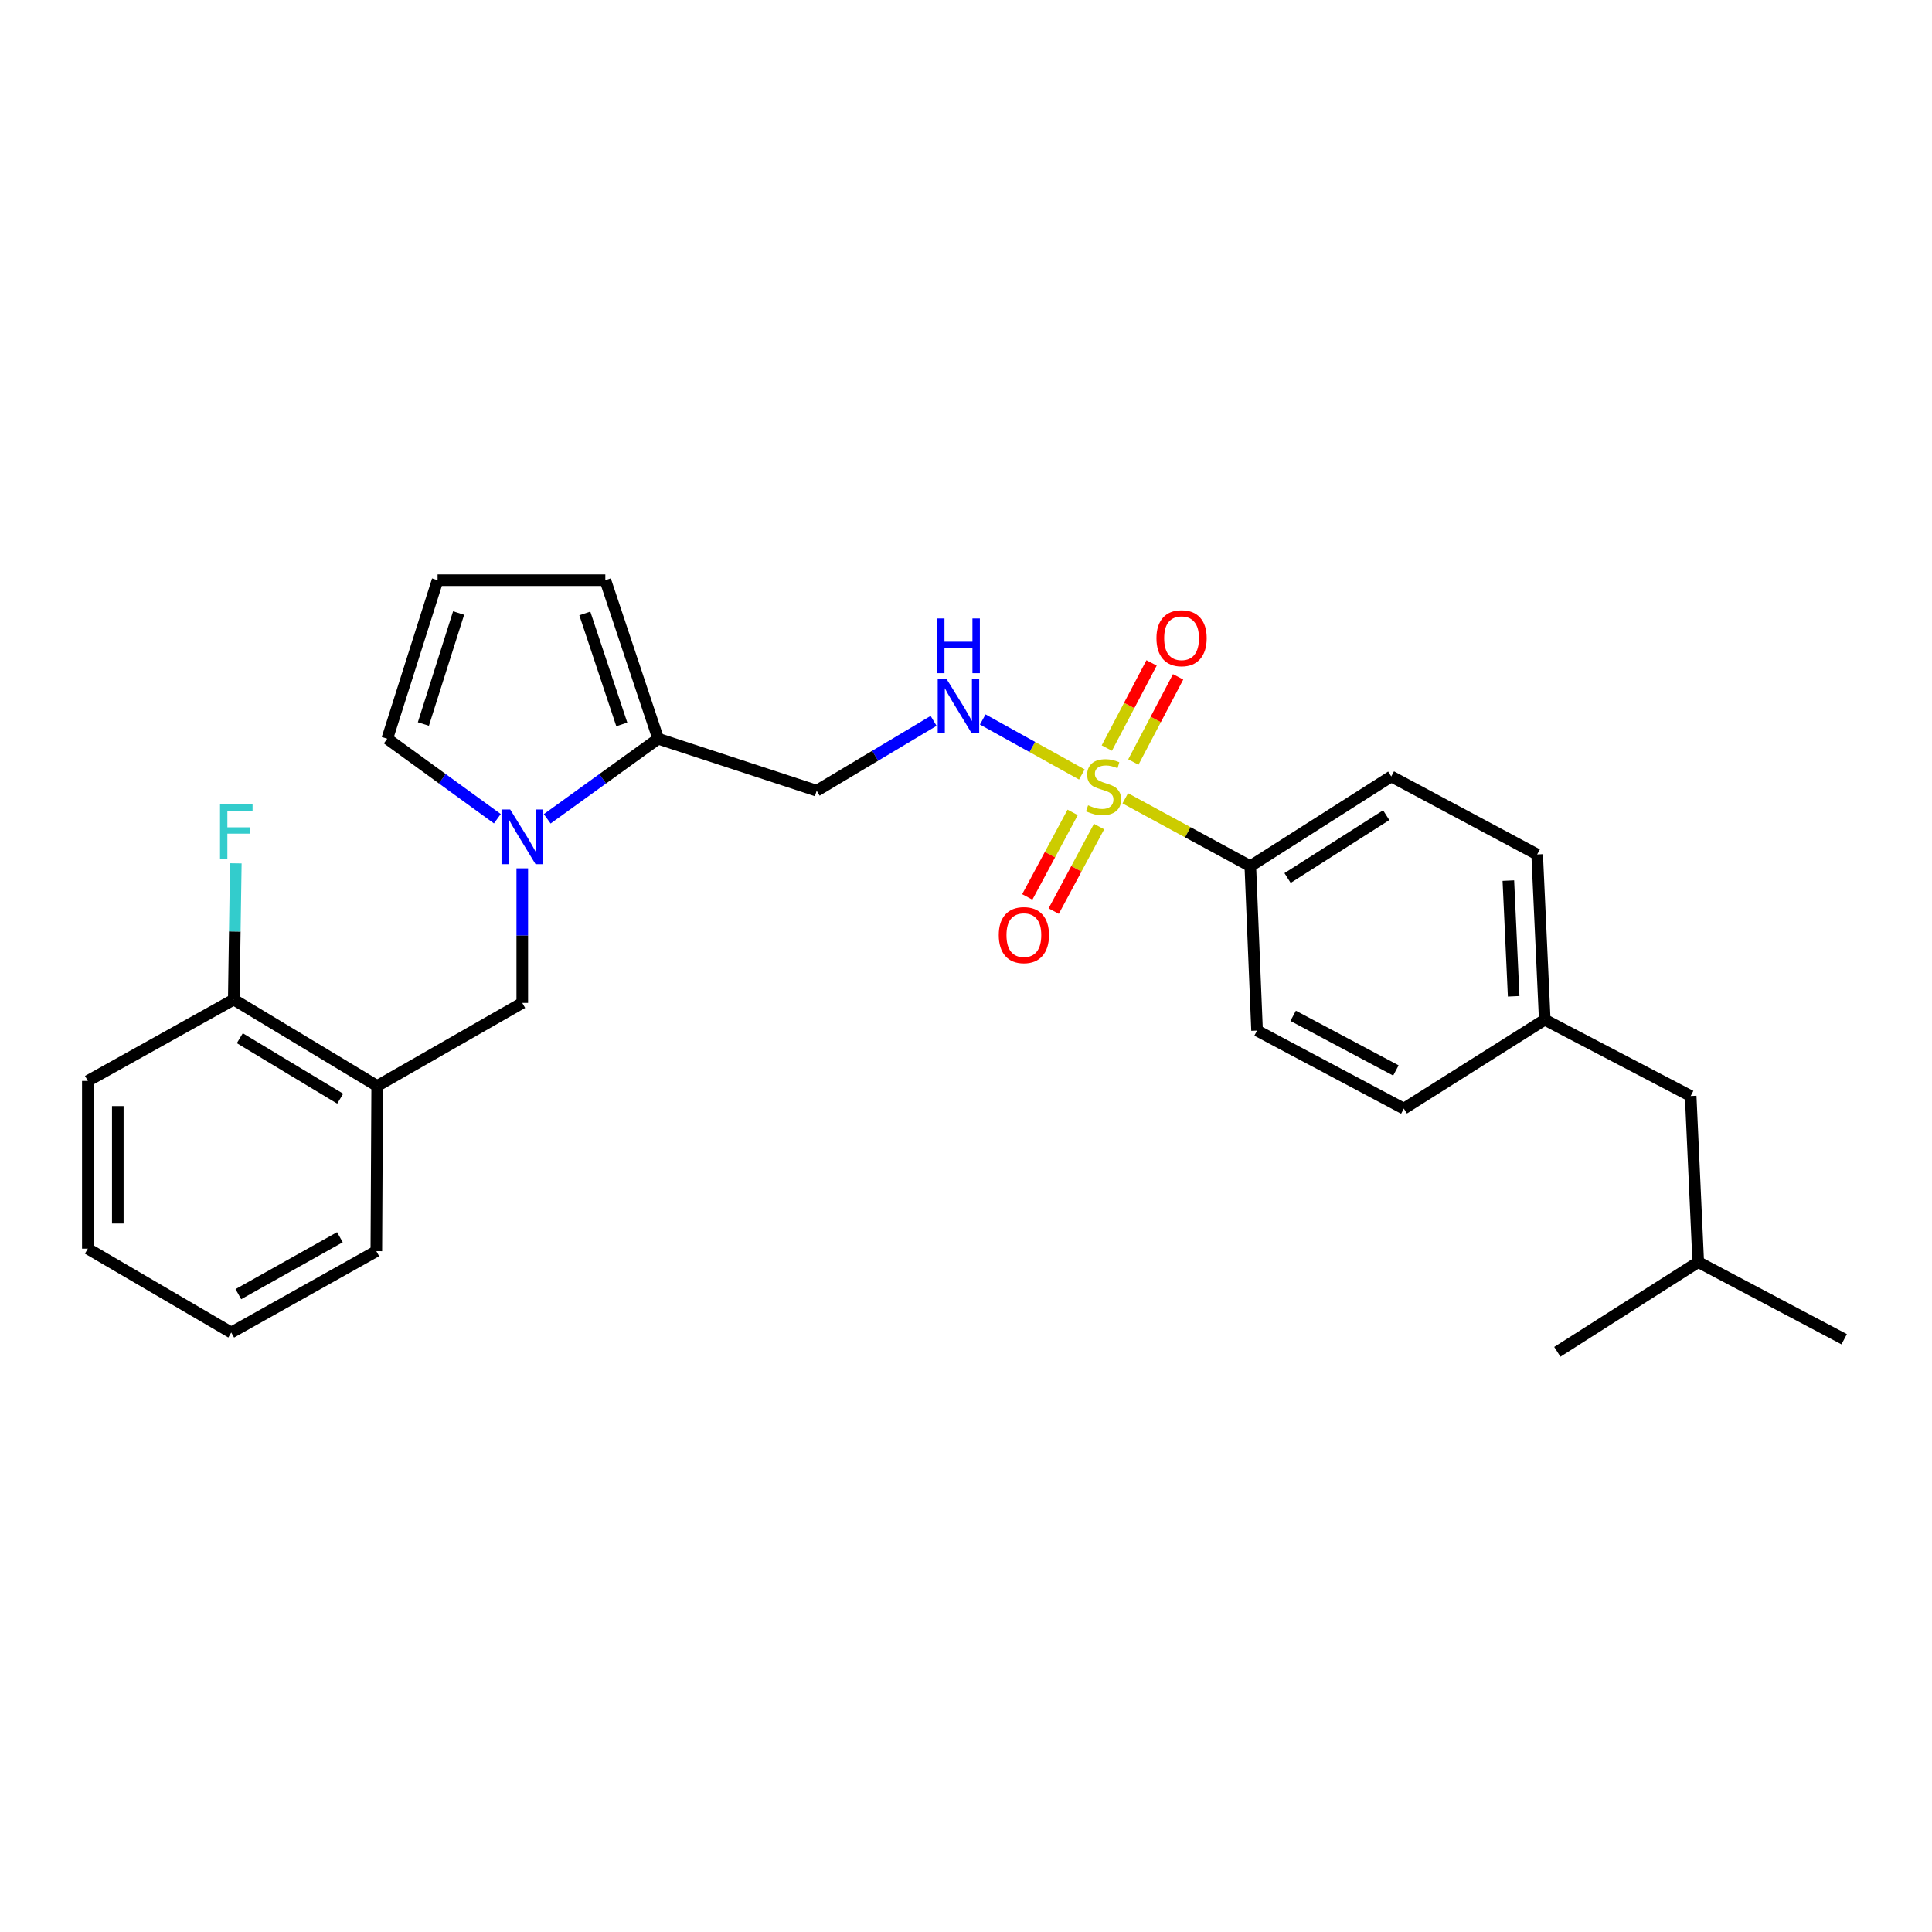 <?xml version='1.0' encoding='iso-8859-1'?>
<svg version='1.1' baseProfile='full'
              xmlns='http://www.w3.org/2000/svg'
                      xmlns:rdkit='http://www.rdkit.org/xml'
                      xmlns:xlink='http://www.w3.org/1999/xlink'
                  xml:space='preserve'
width='1000px' height='1000px' viewBox='0 0 1000 1000'>
<!-- END OF HEADER -->
<rect style='opacity:1.0;fill:#FFFFFF;stroke:none' width='1000' height='1000' x='0' y='0'> </rect>
<path class='bond-2' d='M 559.966,400.871 L 534.314,386.634' style='fill:none;fill-rule:evenodd;stroke:#CCCC00;stroke-width:6px;stroke-linecap:butt;stroke-linejoin:miter;stroke-opacity:1' />
<path class='bond-2' d='M 534.314,386.634 L 508.661,372.397' style='fill:none;fill-rule:evenodd;stroke:#0000FF;stroke-width:6px;stroke-linecap:butt;stroke-linejoin:miter;stroke-opacity:1' />
<path class='bond-5' d='M 582.434,413.203 L 614.798,430.772' style='fill:none;fill-rule:evenodd;stroke:#CCCC00;stroke-width:6px;stroke-linecap:butt;stroke-linejoin:miter;stroke-opacity:1' />
<path class='bond-5' d='M 614.798,430.772 L 647.162,448.34' style='fill:none;fill-rule:evenodd;stroke:#000000;stroke-width:6px;stroke-linecap:butt;stroke-linejoin:miter;stroke-opacity:1' />
<path class='bond-7' d='M 586.622,394.42 L 598.206,372.376' style='fill:none;fill-rule:evenodd;stroke:#CCCC00;stroke-width:6px;stroke-linecap:butt;stroke-linejoin:miter;stroke-opacity:1' />
<path class='bond-7' d='M 598.206,372.376 L 609.79,350.333' style='fill:none;fill-rule:evenodd;stroke:#FF0000;stroke-width:6px;stroke-linecap:butt;stroke-linejoin:miter;stroke-opacity:1' />
<path class='bond-7' d='M 572.887,387.202 L 584.471,365.158' style='fill:none;fill-rule:evenodd;stroke:#CCCC00;stroke-width:6px;stroke-linecap:butt;stroke-linejoin:miter;stroke-opacity:1' />
<path class='bond-7' d='M 584.471,365.158 L 596.055,343.115' style='fill:none;fill-rule:evenodd;stroke:#FF0000;stroke-width:6px;stroke-linecap:butt;stroke-linejoin:miter;stroke-opacity:1' />
<path class='bond-8' d='M 555.201,420.492 L 543.458,442.37' style='fill:none;fill-rule:evenodd;stroke:#CCCC00;stroke-width:6px;stroke-linecap:butt;stroke-linejoin:miter;stroke-opacity:1' />
<path class='bond-8' d='M 543.458,442.37 L 531.716,464.247' style='fill:none;fill-rule:evenodd;stroke:#FF0000;stroke-width:6px;stroke-linecap:butt;stroke-linejoin:miter;stroke-opacity:1' />
<path class='bond-8' d='M 568.872,427.83 L 557.129,449.708' style='fill:none;fill-rule:evenodd;stroke:#CCCC00;stroke-width:6px;stroke-linecap:butt;stroke-linejoin:miter;stroke-opacity:1' />
<path class='bond-8' d='M 557.129,449.708 L 545.387,471.585' style='fill:none;fill-rule:evenodd;stroke:#FF0000;stroke-width:6px;stroke-linecap:butt;stroke-linejoin:miter;stroke-opacity:1' />
<path class='bond-0' d='M 283.235,423.823 L 311.951,403.093' style='fill:none;fill-rule:evenodd;stroke:#0000FF;stroke-width:6px;stroke-linecap:butt;stroke-linejoin:miter;stroke-opacity:1' />
<path class='bond-0' d='M 311.951,403.093 L 340.666,382.362' style='fill:none;fill-rule:evenodd;stroke:#000000;stroke-width:6px;stroke-linecap:butt;stroke-linejoin:miter;stroke-opacity:1' />
<path class='bond-3' d='M 270.327,449.452 L 270.327,484.277' style='fill:none;fill-rule:evenodd;stroke:#0000FF;stroke-width:6px;stroke-linecap:butt;stroke-linejoin:miter;stroke-opacity:1' />
<path class='bond-3' d='M 270.327,484.277 L 270.327,519.102' style='fill:none;fill-rule:evenodd;stroke:#000000;stroke-width:6px;stroke-linecap:butt;stroke-linejoin:miter;stroke-opacity:1' />
<path class='bond-9' d='M 257.427,423.769 L 228.935,403.065' style='fill:none;fill-rule:evenodd;stroke:#0000FF;stroke-width:6px;stroke-linecap:butt;stroke-linejoin:miter;stroke-opacity:1' />
<path class='bond-9' d='M 228.935,403.065 L 200.444,382.362' style='fill:none;fill-rule:evenodd;stroke:#000000;stroke-width:6px;stroke-linecap:butt;stroke-linejoin:miter;stroke-opacity:1' />
<path class='bond-1' d='M 340.666,382.362 L 422.712,409.265' style='fill:none;fill-rule:evenodd;stroke:#000000;stroke-width:6px;stroke-linecap:butt;stroke-linejoin:miter;stroke-opacity:1' />
<path class='bond-11' d='M 340.666,382.362 L 313.315,300.299' style='fill:none;fill-rule:evenodd;stroke:#000000;stroke-width:6px;stroke-linecap:butt;stroke-linejoin:miter;stroke-opacity:1' />
<path class='bond-11' d='M 321.844,374.958 L 302.698,317.514' style='fill:none;fill-rule:evenodd;stroke:#000000;stroke-width:6px;stroke-linecap:butt;stroke-linejoin:miter;stroke-opacity:1' />
<path class='bond-6' d='M 483.218,373.117 L 452.965,391.191' style='fill:none;fill-rule:evenodd;stroke:#0000FF;stroke-width:6px;stroke-linecap:butt;stroke-linejoin:miter;stroke-opacity:1' />
<path class='bond-6' d='M 452.965,391.191 L 422.712,409.265' style='fill:none;fill-rule:evenodd;stroke:#000000;stroke-width:6px;stroke-linecap:butt;stroke-linejoin:miter;stroke-opacity:1' />
<path class='bond-4' d='M 270.327,519.102 L 195.228,562.09' style='fill:none;fill-rule:evenodd;stroke:#000000;stroke-width:6px;stroke-linecap:butt;stroke-linejoin:miter;stroke-opacity:1' />
<path class='bond-12' d='M 195.228,562.09 L 120.992,517.369' style='fill:none;fill-rule:evenodd;stroke:#000000;stroke-width:6px;stroke-linecap:butt;stroke-linejoin:miter;stroke-opacity:1' />
<path class='bond-12' d='M 176.086,568.673 L 124.121,537.368' style='fill:none;fill-rule:evenodd;stroke:#000000;stroke-width:6px;stroke-linecap:butt;stroke-linejoin:miter;stroke-opacity:1' />
<path class='bond-20' d='M 195.228,562.09 L 194.789,647.602' style='fill:none;fill-rule:evenodd;stroke:#000000;stroke-width:6px;stroke-linecap:butt;stroke-linejoin:miter;stroke-opacity:1' />
<path class='bond-13' d='M 647.162,448.34 L 720.114,401.886' style='fill:none;fill-rule:evenodd;stroke:#000000;stroke-width:6px;stroke-linecap:butt;stroke-linejoin:miter;stroke-opacity:1' />
<path class='bond-13' d='M 666.439,454.46 L 717.505,421.942' style='fill:none;fill-rule:evenodd;stroke:#000000;stroke-width:6px;stroke-linecap:butt;stroke-linejoin:miter;stroke-opacity:1' />
<path class='bond-14' d='M 647.162,448.34 L 650.653,533.42' style='fill:none;fill-rule:evenodd;stroke:#000000;stroke-width:6px;stroke-linecap:butt;stroke-linejoin:miter;stroke-opacity:1' />
<path class='bond-28' d='M 200.444,382.362 L 226.493,300.299' style='fill:none;fill-rule:evenodd;stroke:#000000;stroke-width:6px;stroke-linecap:butt;stroke-linejoin:miter;stroke-opacity:1' />
<path class='bond-28' d='M 219.14,374.747 L 237.375,317.303' style='fill:none;fill-rule:evenodd;stroke:#000000;stroke-width:6px;stroke-linecap:butt;stroke-linejoin:miter;stroke-opacity:1' />
<path class='bond-10' d='M 226.493,300.299 L 313.315,300.299' style='fill:none;fill-rule:evenodd;stroke:#000000;stroke-width:6px;stroke-linecap:butt;stroke-linejoin:miter;stroke-opacity:1' />
<path class='bond-16' d='M 120.992,517.369 L 121.524,482.12' style='fill:none;fill-rule:evenodd;stroke:#000000;stroke-width:6px;stroke-linecap:butt;stroke-linejoin:miter;stroke-opacity:1' />
<path class='bond-16' d='M 121.524,482.12 L 122.056,446.87' style='fill:none;fill-rule:evenodd;stroke:#33CCCC;stroke-width:6px;stroke-linecap:butt;stroke-linejoin:miter;stroke-opacity:1' />
<path class='bond-22' d='M 120.992,517.369 L 45.455,559.487' style='fill:none;fill-rule:evenodd;stroke:#000000;stroke-width:6px;stroke-linecap:butt;stroke-linejoin:miter;stroke-opacity:1' />
<path class='bond-17' d='M 720.114,401.886 L 795.634,442.263' style='fill:none;fill-rule:evenodd;stroke:#000000;stroke-width:6px;stroke-linecap:butt;stroke-linejoin:miter;stroke-opacity:1' />
<path class='bond-18' d='M 650.653,533.42 L 726.622,573.822' style='fill:none;fill-rule:evenodd;stroke:#000000;stroke-width:6px;stroke-linecap:butt;stroke-linejoin:miter;stroke-opacity:1' />
<path class='bond-18' d='M 669.334,525.781 L 722.512,554.063' style='fill:none;fill-rule:evenodd;stroke:#000000;stroke-width:6px;stroke-linecap:butt;stroke-linejoin:miter;stroke-opacity:1' />
<path class='bond-15' d='M 799.556,527.8 L 726.622,573.822' style='fill:none;fill-rule:evenodd;stroke:#000000;stroke-width:6px;stroke-linecap:butt;stroke-linejoin:miter;stroke-opacity:1' />
<path class='bond-19' d='M 799.556,527.8 L 875.094,567.288' style='fill:none;fill-rule:evenodd;stroke:#000000;stroke-width:6px;stroke-linecap:butt;stroke-linejoin:miter;stroke-opacity:1' />
<path class='bond-27' d='M 799.556,527.8 L 795.634,442.263' style='fill:none;fill-rule:evenodd;stroke:#000000;stroke-width:6px;stroke-linecap:butt;stroke-linejoin:miter;stroke-opacity:1' />
<path class='bond-27' d='M 783.468,515.68 L 780.723,455.804' style='fill:none;fill-rule:evenodd;stroke:#000000;stroke-width:6px;stroke-linecap:butt;stroke-linejoin:miter;stroke-opacity:1' />
<path class='bond-21' d='M 875.094,567.288 L 879.008,653.248' style='fill:none;fill-rule:evenodd;stroke:#000000;stroke-width:6px;stroke-linecap:butt;stroke-linejoin:miter;stroke-opacity:1' />
<path class='bond-25' d='M 194.789,647.602 L 119.691,689.711' style='fill:none;fill-rule:evenodd;stroke:#000000;stroke-width:6px;stroke-linecap:butt;stroke-linejoin:miter;stroke-opacity:1' />
<path class='bond-25' d='M 175.935,640.384 L 123.367,669.861' style='fill:none;fill-rule:evenodd;stroke:#000000;stroke-width:6px;stroke-linecap:butt;stroke-linejoin:miter;stroke-opacity:1' />
<path class='bond-23' d='M 879.008,653.248 L 954.545,693.193' style='fill:none;fill-rule:evenodd;stroke:#000000;stroke-width:6px;stroke-linecap:butt;stroke-linejoin:miter;stroke-opacity:1' />
<path class='bond-24' d='M 879.008,653.248 L 806.065,699.701' style='fill:none;fill-rule:evenodd;stroke:#000000;stroke-width:6px;stroke-linecap:butt;stroke-linejoin:miter;stroke-opacity:1' />
<path class='bond-29' d='M 45.455,559.487 L 45.455,646.309' style='fill:none;fill-rule:evenodd;stroke:#000000;stroke-width:6px;stroke-linecap:butt;stroke-linejoin:miter;stroke-opacity:1' />
<path class='bond-29' d='M 60.971,572.51 L 60.971,633.285' style='fill:none;fill-rule:evenodd;stroke:#000000;stroke-width:6px;stroke-linecap:butt;stroke-linejoin:miter;stroke-opacity:1' />
<path class='bond-26' d='M 119.691,689.711 L 45.455,646.309' style='fill:none;fill-rule:evenodd;stroke:#000000;stroke-width:6px;stroke-linecap:butt;stroke-linejoin:miter;stroke-opacity:1' />
<path  class='atom-0' d='M 563.193 416.821
Q 563.513 416.941, 564.833 417.501
Q 566.153 418.061, 567.593 418.421
Q 569.073 418.741, 570.513 418.741
Q 573.193 418.741, 574.753 417.461
Q 576.313 416.141, 576.313 413.861
Q 576.313 412.301, 575.513 411.341
Q 574.753 410.381, 573.553 409.861
Q 572.353 409.341, 570.353 408.741
Q 567.833 407.981, 566.313 407.261
Q 564.833 406.541, 563.753 405.021
Q 562.713 403.501, 562.713 400.941
Q 562.713 397.381, 565.113 395.181
Q 567.553 392.981, 572.353 392.981
Q 575.633 392.981, 579.353 394.541
L 578.433 397.621
Q 575.033 396.221, 572.473 396.221
Q 569.713 396.221, 568.193 397.381
Q 566.673 398.501, 566.713 400.461
Q 566.713 401.981, 567.473 402.901
Q 568.273 403.821, 569.393 404.341
Q 570.553 404.861, 572.473 405.461
Q 575.033 406.261, 576.553 407.061
Q 578.073 407.861, 579.153 409.501
Q 580.273 411.101, 580.273 413.861
Q 580.273 417.781, 577.633 419.901
Q 575.033 421.981, 570.673 421.981
Q 568.153 421.981, 566.233 421.421
Q 564.353 420.901, 562.113 419.981
L 563.193 416.821
' fill='#CCCC00'/>
<path  class='atom-1' d='M 264.067 418.983
L 273.347 433.983
Q 274.267 435.463, 275.747 438.143
Q 277.227 440.823, 277.307 440.983
L 277.307 418.983
L 281.067 418.983
L 281.067 447.303
L 277.187 447.303
L 267.227 430.903
Q 266.067 428.983, 264.827 426.783
Q 263.627 424.583, 263.267 423.903
L 263.267 447.303
L 259.587 447.303
L 259.587 418.983
L 264.067 418.983
' fill='#0000FF'/>
<path  class='atom-3' d='M 489.835 351.263
L 499.115 366.263
Q 500.035 367.743, 501.515 370.423
Q 502.995 373.103, 503.075 373.263
L 503.075 351.263
L 506.835 351.263
L 506.835 379.583
L 502.955 379.583
L 492.995 363.183
Q 491.835 361.263, 490.595 359.063
Q 489.395 356.863, 489.035 356.183
L 489.035 379.583
L 485.355 379.583
L 485.355 351.263
L 489.835 351.263
' fill='#0000FF'/>
<path  class='atom-3' d='M 485.015 320.111
L 488.855 320.111
L 488.855 332.151
L 503.335 332.151
L 503.335 320.111
L 507.175 320.111
L 507.175 348.431
L 503.335 348.431
L 503.335 335.351
L 488.855 335.351
L 488.855 348.431
L 485.015 348.431
L 485.015 320.111
' fill='#0000FF'/>
<path  class='atom-8' d='M 598.578 330.333
Q 598.578 323.533, 601.938 319.733
Q 605.298 315.933, 611.578 315.933
Q 617.858 315.933, 621.218 319.733
Q 624.578 323.533, 624.578 330.333
Q 624.578 337.213, 621.178 341.133
Q 617.778 345.013, 611.578 345.013
Q 605.338 345.013, 601.938 341.133
Q 598.578 337.253, 598.578 330.333
M 611.578 341.813
Q 615.898 341.813, 618.218 338.933
Q 620.578 336.013, 620.578 330.333
Q 620.578 324.773, 618.218 321.973
Q 615.898 319.133, 611.578 319.133
Q 607.258 319.133, 604.898 321.933
Q 602.578 324.733, 602.578 330.333
Q 602.578 336.053, 604.898 338.933
Q 607.258 341.813, 611.578 341.813
' fill='#FF0000'/>
<path  class='atom-9' d='M 516.955 484.012
Q 516.955 477.212, 520.315 473.412
Q 523.675 469.612, 529.955 469.612
Q 536.235 469.612, 539.595 473.412
Q 542.955 477.212, 542.955 484.012
Q 542.955 490.892, 539.555 494.812
Q 536.155 498.692, 529.955 498.692
Q 523.715 498.692, 520.315 494.812
Q 516.955 490.932, 516.955 484.012
M 529.955 495.492
Q 534.275 495.492, 536.595 492.612
Q 538.955 489.692, 538.955 484.012
Q 538.955 478.452, 536.595 475.652
Q 534.275 472.812, 529.955 472.812
Q 525.635 472.812, 523.275 475.612
Q 520.955 478.412, 520.955 484.012
Q 520.955 489.732, 523.275 492.612
Q 525.635 495.492, 529.955 495.492
' fill='#FF0000'/>
<path  class='atom-17' d='M 113.883 416.379
L 130.723 416.379
L 130.723 419.619
L 117.683 419.619
L 117.683 428.219
L 129.283 428.219
L 129.283 431.499
L 117.683 431.499
L 117.683 444.699
L 113.883 444.699
L 113.883 416.379
' fill='#33CCCC'/>
</svg>
